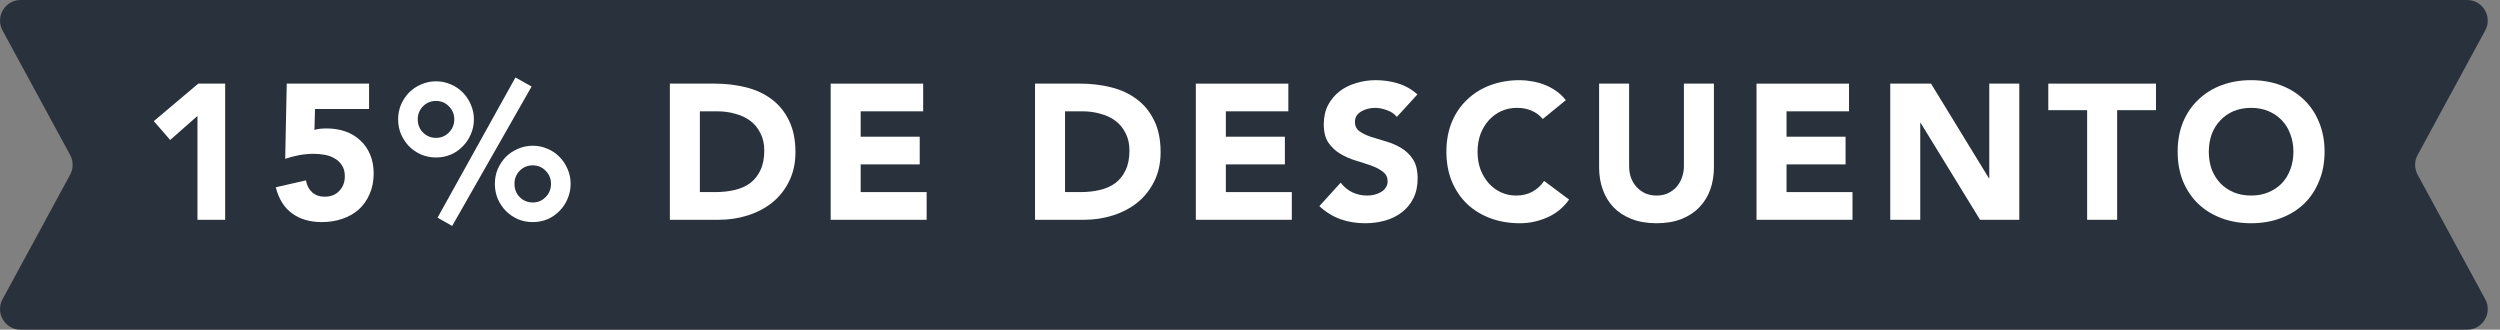 <svg xmlns="http://www.w3.org/2000/svg" width="182" height="24" viewBox="0 0 182 24" fill="none">
  <rect x="0" y="0" width="182" height="24" fill="#808080" stroke="none"/>
  <path fill-rule="evenodd" clip-rule="evenodd" d="M23.614 24L1.502 24C0.365 24 -0.359 22.784 0.184 21.784L5.107 12.716C5.349 12.27 5.349 11.731 5.107 11.284L0.184 2.216C-0.359 1.216 0.365 0 1.502 0L157.481 1.3593e-05C157.484 1.3586e-05 157.488 2.49738e-05 157.491 4.77205e-05L179.607 0C180.744 -2.45394e-06 181.468 1.216 180.925 2.216L176.002 11.284C175.76 11.73 175.76 12.269 176.002 12.715L180.925 21.784C181.468 22.784 180.744 24 179.607 24L157.481 24L23.628 24C23.623 24 23.619 24 23.614 24Z" fill="#29323C"/>
  <path d="M158.533 11.044C158.533 10.251 158.663 9.532 158.925 8.888C159.195 8.244 159.569 7.698 160.045 7.25C160.521 6.793 161.085 6.443 161.739 6.2C162.392 5.957 163.106 5.836 163.881 5.836C164.655 5.836 165.369 5.957 166.023 6.2C166.676 6.443 167.241 6.793 167.717 7.25C168.193 7.698 168.561 8.244 168.823 8.888C169.093 9.532 169.229 10.251 169.229 11.044C169.229 11.837 169.093 12.556 168.823 13.2C168.561 13.844 168.193 14.395 167.717 14.852C167.241 15.3 166.676 15.645 166.023 15.888C165.369 16.131 164.655 16.252 163.881 16.252C163.106 16.252 162.392 16.131 161.739 15.888C161.085 15.645 160.521 15.3 160.045 14.852C159.569 14.395 159.195 13.844 158.925 13.2C158.663 12.556 158.533 11.837 158.533 11.044ZM160.801 11.044C160.801 11.511 160.871 11.94 161.011 12.332C161.16 12.715 161.37 13.051 161.641 13.34C161.911 13.62 162.233 13.839 162.607 13.998C162.989 14.157 163.414 14.236 163.881 14.236C164.347 14.236 164.767 14.157 165.141 13.998C165.523 13.839 165.85 13.62 166.121 13.34C166.391 13.051 166.597 12.715 166.737 12.332C166.886 11.94 166.961 11.511 166.961 11.044C166.961 10.587 166.886 10.162 166.737 9.77C166.597 9.378 166.391 9.042 166.121 8.762C165.85 8.473 165.523 8.249 165.141 8.09C164.767 7.931 164.347 7.852 163.881 7.852C163.414 7.852 162.989 7.931 162.607 8.09C162.233 8.249 161.911 8.473 161.641 8.762C161.37 9.042 161.16 9.378 161.011 9.77C160.871 10.162 160.801 10.587 160.801 11.044Z" fill="white"/>
  <path d="M151.944 8.02H149.116V6.088H156.956V8.02H154.128V16H151.944V8.02Z" fill="white"/>
  <path d="M137.61 6.088H140.578L144.792 12.976H144.82V6.088H147.004V16H144.148L139.822 8.944H139.794V16H137.61V6.088Z" fill="white"/>
  <path d="M127.875 6.088H134.609V8.104H130.059V9.952H134.357V11.968H130.059V13.984H134.861V16H127.875V6.088Z" fill="white"/>
  <path d="M124.773 12.178C124.773 12.766 124.684 13.307 124.507 13.802C124.329 14.297 124.063 14.726 123.709 15.09C123.363 15.454 122.929 15.739 122.407 15.944C121.884 16.149 121.282 16.252 120.601 16.252C119.91 16.252 119.303 16.149 118.781 15.944C118.258 15.739 117.819 15.454 117.465 15.09C117.119 14.726 116.858 14.297 116.681 13.802C116.503 13.307 116.415 12.766 116.415 12.178V6.088H118.599V12.094C118.599 12.402 118.645 12.687 118.739 12.948C118.841 13.209 118.981 13.438 119.159 13.634C119.336 13.821 119.546 13.97 119.789 14.082C120.041 14.185 120.311 14.236 120.601 14.236C120.89 14.236 121.156 14.185 121.399 14.082C121.641 13.97 121.851 13.821 122.029 13.634C122.206 13.438 122.341 13.209 122.435 12.948C122.537 12.687 122.589 12.402 122.589 12.094V6.088H124.773V12.178Z" fill="white"/>
  <path d="M112.312 8.664C112.098 8.403 111.832 8.202 111.514 8.062C111.206 7.922 110.847 7.852 110.436 7.852C110.026 7.852 109.643 7.931 109.288 8.09C108.943 8.249 108.64 8.473 108.378 8.762C108.126 9.042 107.926 9.378 107.776 9.77C107.636 10.162 107.566 10.587 107.566 11.044C107.566 11.511 107.636 11.94 107.776 12.332C107.926 12.715 108.126 13.051 108.378 13.34C108.63 13.62 108.924 13.839 109.26 13.998C109.606 14.157 109.974 14.236 110.366 14.236C110.814 14.236 111.211 14.143 111.556 13.956C111.902 13.769 112.186 13.508 112.41 13.172L114.23 14.53C113.81 15.118 113.278 15.552 112.634 15.832C111.99 16.112 111.328 16.252 110.646 16.252C109.872 16.252 109.158 16.131 108.504 15.888C107.851 15.645 107.286 15.3 106.81 14.852C106.334 14.395 105.961 13.844 105.69 13.2C105.429 12.556 105.298 11.837 105.298 11.044C105.298 10.251 105.429 9.532 105.69 8.888C105.961 8.244 106.334 7.698 106.81 7.25C107.286 6.793 107.851 6.443 108.504 6.2C109.158 5.957 109.872 5.836 110.646 5.836C110.926 5.836 111.216 5.864 111.514 5.92C111.822 5.967 112.121 6.046 112.41 6.158C112.709 6.27 112.994 6.419 113.264 6.606C113.535 6.793 113.778 7.021 113.992 7.292L112.312 8.664Z" fill="white"/>
  <path d="M101.691 8.51C101.514 8.286 101.271 8.123 100.963 8.02C100.665 7.908 100.38 7.852 100.109 7.852C99.951 7.852 99.787 7.871 99.619 7.908C99.451 7.945 99.293 8.006 99.143 8.09C98.994 8.165 98.873 8.267 98.779 8.398C98.686 8.529 98.639 8.687 98.639 8.874C98.639 9.173 98.751 9.401 98.975 9.56C99.199 9.719 99.479 9.854 99.815 9.966C100.161 10.078 100.529 10.19 100.921 10.302C101.313 10.414 101.677 10.573 102.013 10.778C102.359 10.983 102.643 11.259 102.867 11.604C103.091 11.949 103.203 12.411 103.203 12.99C103.203 13.541 103.101 14.021 102.895 14.432C102.69 14.843 102.41 15.183 102.055 15.454C101.71 15.725 101.304 15.925 100.837 16.056C100.38 16.187 99.895 16.252 99.381 16.252C98.737 16.252 98.14 16.154 97.589 15.958C97.039 15.762 96.525 15.445 96.049 15.006L97.603 13.298C97.827 13.597 98.107 13.83 98.443 13.998C98.789 14.157 99.143 14.236 99.507 14.236C99.685 14.236 99.862 14.217 100.039 14.18C100.226 14.133 100.389 14.068 100.529 13.984C100.679 13.9 100.795 13.793 100.879 13.662C100.973 13.531 101.019 13.377 101.019 13.2C101.019 12.901 100.903 12.668 100.669 12.5C100.445 12.323 100.161 12.173 99.815 12.052C99.47 11.931 99.097 11.809 98.695 11.688C98.294 11.567 97.921 11.403 97.575 11.198C97.23 10.993 96.941 10.722 96.707 10.386C96.483 10.05 96.371 9.607 96.371 9.056C96.371 8.524 96.474 8.057 96.679 7.656C96.894 7.255 97.174 6.919 97.519 6.648C97.874 6.377 98.28 6.177 98.737 6.046C99.195 5.906 99.666 5.836 100.151 5.836C100.711 5.836 101.253 5.915 101.775 6.074C102.298 6.233 102.769 6.499 103.189 6.872L101.691 8.51Z" fill="white"/>
  <path d="M87.057 6.088H93.791V8.104H89.241V9.952H93.539V11.968H89.241V13.984H94.043V16H87.057V6.088Z" fill="white"/>
  <path d="M75.35 6.088H78.626C79.419 6.088 80.171 6.177 80.88 6.354C81.599 6.531 82.224 6.821 82.756 7.222C83.288 7.614 83.708 8.127 84.016 8.762C84.333 9.397 84.492 10.167 84.492 11.072C84.492 11.875 84.338 12.584 84.03 13.2C83.731 13.807 83.325 14.32 82.812 14.74C82.299 15.151 81.706 15.463 81.034 15.678C80.362 15.893 79.657 16 78.92 16H75.35V6.088ZM77.534 13.984H78.668C79.172 13.984 79.639 13.933 80.068 13.83C80.507 13.727 80.885 13.559 81.202 13.326C81.519 13.083 81.767 12.771 81.944 12.388C82.131 11.996 82.224 11.52 82.224 10.96C82.224 10.475 82.131 10.055 81.944 9.7C81.767 9.336 81.524 9.037 81.216 8.804C80.908 8.571 80.544 8.398 80.124 8.286C79.713 8.165 79.279 8.104 78.822 8.104H77.534V13.984Z" fill="white"/>
  <path d="M60.473 6.088H67.207V8.104H62.657V9.952H66.955V11.968H62.657V13.984H67.459V16H60.473V6.088Z" fill="white"/>
  <path d="M48.766 6.088H52.042C52.835 6.088 53.587 6.177 54.296 6.354C55.015 6.531 55.64 6.821 56.172 7.222C56.704 7.614 57.124 8.127 57.432 8.762C57.749 9.397 57.908 10.167 57.908 11.072C57.908 11.875 57.754 12.584 57.446 13.2C57.147 13.807 56.741 14.32 56.228 14.74C55.715 15.151 55.122 15.463 54.45 15.678C53.778 15.893 53.073 16 52.336 16H48.766V6.088ZM50.95 13.984H52.084C52.588 13.984 53.055 13.933 53.484 13.83C53.923 13.727 54.301 13.559 54.618 13.326C54.935 13.083 55.183 12.771 55.36 12.388C55.547 11.996 55.64 11.52 55.64 10.96C55.64 10.475 55.547 10.055 55.36 9.7C55.183 9.336 54.94 9.037 54.632 8.804C54.324 8.571 53.96 8.398 53.54 8.286C53.129 8.165 52.695 8.104 52.238 8.104H50.95V13.984Z" fill="white"/>
  <path d="M36.026 13.382C36.026 12.999 36.096 12.64 36.236 12.304C36.386 11.968 36.582 11.674 36.824 11.422C37.076 11.17 37.37 10.974 37.706 10.834C38.042 10.685 38.402 10.61 38.784 10.61C39.167 10.61 39.526 10.685 39.862 10.834C40.198 10.974 40.488 11.17 40.73 11.422C40.982 11.674 41.178 11.968 41.318 12.304C41.468 12.64 41.542 12.999 41.542 13.382C41.542 13.765 41.468 14.129 41.318 14.474C41.178 14.81 40.982 15.104 40.73 15.356C40.488 15.608 40.198 15.809 39.862 15.958C39.526 16.098 39.167 16.168 38.784 16.168C38.402 16.168 38.042 16.098 37.706 15.958C37.37 15.809 37.076 15.608 36.824 15.356C36.582 15.104 36.386 14.81 36.236 14.474C36.096 14.129 36.026 13.765 36.026 13.382ZM40.114 13.382C40.114 13.009 39.984 12.691 39.722 12.43C39.47 12.169 39.158 12.038 38.784 12.038C38.411 12.038 38.094 12.169 37.832 12.43C37.58 12.691 37.454 13.009 37.454 13.382C37.454 13.765 37.58 14.087 37.832 14.348C38.094 14.609 38.411 14.74 38.784 14.74C39.158 14.74 39.47 14.609 39.722 14.348C39.984 14.087 40.114 13.765 40.114 13.382ZM28.984 8.692C28.984 8.309 29.054 7.95 29.194 7.614C29.344 7.278 29.54 6.984 29.782 6.732C30.034 6.48 30.328 6.284 30.664 6.144C31 5.995 31.36 5.92 31.742 5.92C32.125 5.92 32.484 5.995 32.82 6.144C33.156 6.284 33.446 6.48 33.688 6.732C33.94 6.984 34.136 7.278 34.276 7.614C34.426 7.95 34.5 8.309 34.5 8.692C34.5 9.075 34.426 9.434 34.276 9.77C34.136 10.106 33.94 10.4 33.688 10.652C33.446 10.904 33.156 11.105 32.82 11.254C32.484 11.394 32.125 11.464 31.742 11.464C31.36 11.464 31 11.394 30.664 11.254C30.328 11.105 30.034 10.904 29.782 10.652C29.54 10.4 29.344 10.106 29.194 9.77C29.054 9.434 28.984 9.075 28.984 8.692ZM33.072 8.692C33.072 8.319 32.942 8.001 32.68 7.74C32.428 7.479 32.116 7.348 31.742 7.348C31.369 7.348 31.052 7.479 30.79 7.74C30.538 8.001 30.412 8.319 30.412 8.692C30.412 9.065 30.538 9.383 30.79 9.644C31.052 9.905 31.369 10.036 31.742 10.036C32.116 10.036 32.428 9.905 32.68 9.644C32.942 9.383 33.072 9.065 33.072 8.692ZM37.524 5.64L38.7 6.298L32.918 16.448L31.854 15.846L37.524 5.64Z" fill="white"/>
  <path d="M26.867 7.936H22.933L22.891 9.462C23.106 9.387 23.4 9.35 23.773 9.35C24.277 9.35 24.739 9.425 25.159 9.574C25.579 9.723 25.939 9.943 26.237 10.232C26.545 10.512 26.783 10.857 26.951 11.268C27.119 11.669 27.203 12.122 27.203 12.626C27.203 13.186 27.105 13.685 26.909 14.124C26.723 14.563 26.461 14.936 26.125 15.244C25.789 15.543 25.388 15.771 24.921 15.93C24.464 16.089 23.965 16.168 23.423 16.168C22.564 16.168 21.846 15.958 21.267 15.538C20.689 15.118 20.292 14.483 20.077 13.634L22.275 13.13C22.331 13.485 22.48 13.774 22.723 13.998C22.966 14.213 23.269 14.32 23.633 14.32C24.081 14.32 24.436 14.18 24.697 13.9C24.968 13.62 25.103 13.265 25.103 12.836C25.103 12.509 25.033 12.243 24.893 12.038C24.762 11.823 24.585 11.655 24.361 11.534C24.146 11.403 23.904 11.315 23.633 11.268C23.363 11.221 23.092 11.198 22.821 11.198C22.476 11.198 22.126 11.231 21.771 11.296C21.426 11.361 21.09 11.45 20.763 11.562L20.875 6.088H26.867V7.936Z" fill="white"/>
  <path d="M14.376 8.44L12.388 10.19L11.198 8.818L14.432 6.088H16.392V16H14.376V8.44Z" fill="white"/>
</svg>